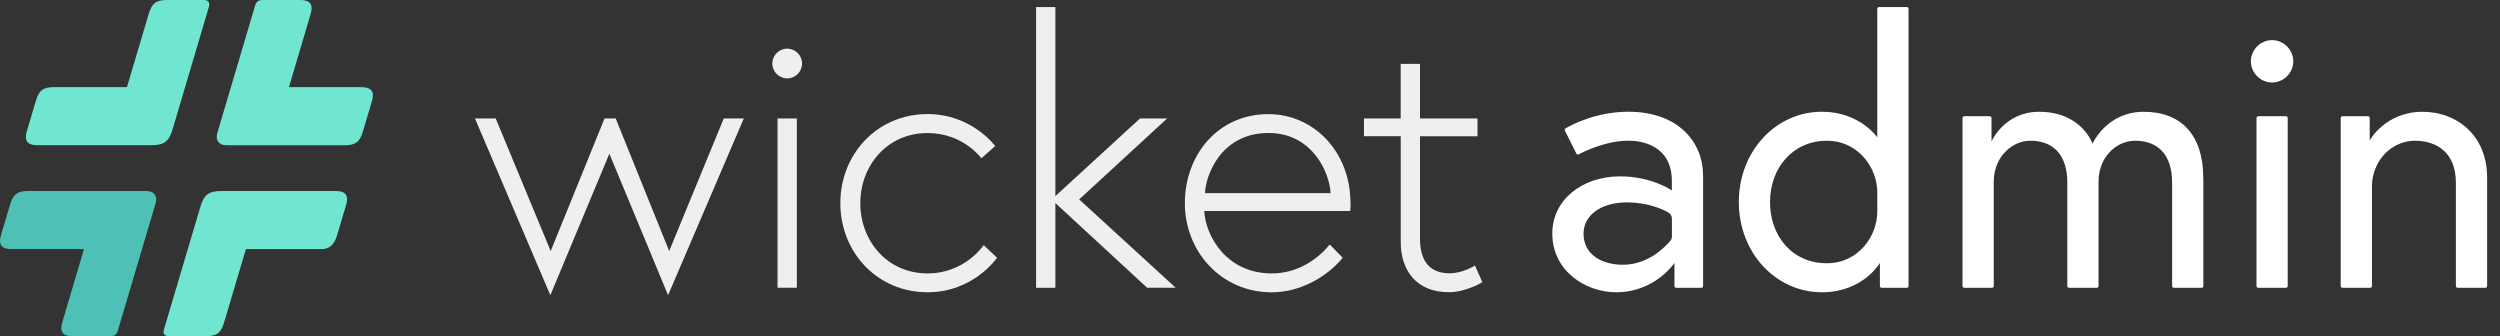 <svg width="171" height="23" viewBox="0 0 171 23" fill="none" xmlns="http://www.w3.org/2000/svg">
<rect x="0" y="0" width="171" height="23" fill="#333333" stroke="none"/>
<g id="Frame 38">
<g id="Group">
<path id="Vector" d="M16.82 17.038L15.333 22.044C15.113 22.784 14.828 22.996 14.058 22.996H11.591C11.242 22.996 11.124 22.837 11.223 22.503L13.709 14.132C13.951 13.316 14.289 13.065 15.139 13.065H22.964C23.639 13.065 23.867 13.373 23.674 14.018L23.059 16.086C22.839 16.826 22.463 17.038 22.008 17.038H16.816H16.82Z" fill="#70E5CF"/>
<path id="Vector_2" d="M8.688 5.958H3.724C2.954 5.958 2.67 6.17 2.449 6.91L1.835 8.978C1.641 9.623 1.873 9.931 2.544 9.931H10.369C11.219 9.931 11.557 9.68 11.8 8.865L14.281 0.493C14.38 0.159 14.262 0 13.913 0H11.447C10.677 0 10.392 0.213 10.172 0.952L8.684 5.958H8.688Z" fill="#70E5CF"/>
<path id="Vector_3" d="M5.74 17.038H0.776C0.101 17.038 -0.127 16.731 0.066 16.086L0.681 14.018C0.901 13.278 1.186 13.065 1.956 13.065H10.028C10.532 13.065 10.79 13.411 10.646 13.896L8.073 22.571C7.975 22.901 7.846 23 7.5 23H4.969C4.294 23 4.066 22.693 4.26 22.047L5.743 17.042L5.74 17.038Z" fill="#4FC0B6"/>
<path id="Vector_4" d="M19.765 5.958L21.249 0.952C21.442 0.307 21.215 0 20.539 0H18.008C17.663 0 17.534 0.095 17.435 0.429L14.862 9.104C14.718 9.586 14.976 9.935 15.481 9.935H23.552C24.322 9.935 24.607 9.722 24.827 8.982L25.442 6.914C25.635 6.269 25.404 5.962 24.732 5.962H19.769L19.765 5.958Z" fill="#70E5CF"/>
</g>
<g id="Group_2">
<g id="Group_3">
<path id="Vector_5" d="M33.906 8.102L37.667 17.171L41.351 8.102H42.114L45.772 17.171L49.506 8.102H50.876L45.696 20.192L41.681 10.515L37.644 20.192L32.487 8.102H33.91H33.906Z" fill="#EFEFEF"/>
<path id="Vector_6" d="M53.844 3.328C54.401 3.328 54.861 3.783 54.861 4.345C54.861 4.907 54.401 5.362 53.844 5.362C53.286 5.362 52.827 4.907 52.827 4.345C52.827 3.783 53.286 3.328 53.844 3.328ZM53.183 8.102H54.504V19.683H53.183V8.102Z" fill="#EFEFEF"/>
<path id="Vector_7" d="M67.285 16.765L68.199 17.63C68.199 17.63 66.598 19.991 63.448 19.991C59.995 19.991 57.479 17.247 57.479 13.896C57.479 10.546 59.995 7.802 63.448 7.802C66.473 7.802 68.07 9.988 68.07 9.988L67.129 10.826C67.129 10.826 65.884 9.1 63.444 9.1C60.674 9.1 58.845 11.335 58.845 13.9C58.845 16.465 60.674 18.701 63.444 18.701C66.01 18.701 67.281 16.769 67.281 16.769L67.285 16.765Z" fill="#EFEFEF"/>
<path id="Vector_8" d="M72.188 13.896V19.687H70.867V0.482H72.188V13.411L77.978 8.102H79.834L73.816 13.638L80.418 19.683H78.464L72.191 13.893L72.188 13.896Z" fill="#EFEFEF"/>
<path id="Vector_9" d="M92.379 13.896C92.379 14.124 92.379 14.151 92.353 14.431H82.369C82.471 16.185 83.917 18.701 86.991 18.701C88.771 18.701 90.167 17.71 90.953 16.72L91.841 17.634C90.721 18.981 88.896 19.995 86.987 19.995C83.534 19.995 81.044 17.202 81.044 13.9C81.044 10.599 83.306 7.806 86.759 7.806C89.833 7.806 92.372 10.345 92.372 13.9L92.379 13.896ZM91.01 13.21C90.96 11.889 89.814 9.096 86.767 9.096C83.541 9.096 82.475 11.942 82.422 13.21H91.006H91.01Z" fill="#EFEFEF"/>
<path id="Vector_10" d="M93.29 8.102H95.806V4.368H97.127V8.102H101.062V9.32H97.127V16.306C97.127 17.6 97.586 18.693 99.161 18.693C100.075 18.693 100.887 18.158 100.887 18.158L101.396 19.3C101.396 19.3 100.276 19.987 99.111 19.987C96.85 19.987 95.81 18.462 95.81 16.556V9.316H93.294V8.098L93.29 8.102Z" fill="#EFEFEF"/>
</g>
<g id="Group_4">
<path id="Vector_11" d="M116.491 11.965V19.566C116.491 19.63 116.438 19.687 116.37 19.687H114.655C114.59 19.687 114.533 19.634 114.533 19.566V17.983C114.533 17.983 113.213 19.991 110.545 19.991C108.435 19.991 106.177 18.518 106.177 15.976C106.177 13.691 108.185 12.063 110.826 12.063C112.985 12.063 114.355 13.027 114.355 13.027V12.394C114.355 9.954 112.325 9.623 111.384 9.623C109.866 9.623 108.382 10.348 107.983 10.557C107.923 10.587 107.854 10.565 107.824 10.504L107.039 8.937C107.012 8.88 107.027 8.815 107.08 8.781C107.483 8.546 109.156 7.643 111.384 7.643C114.837 7.643 116.487 9.775 116.487 11.961L116.491 11.965ZM114.359 16.166V14.951C114.359 14.777 114.264 14.617 114.112 14.53C113.676 14.287 112.678 13.843 111.285 13.843C109.456 13.843 108.314 14.758 108.314 15.976C108.314 17.501 109.683 18.109 111.008 18.109C112.734 18.109 113.899 16.89 114.252 16.469C114.324 16.382 114.362 16.276 114.362 16.162L114.359 16.166Z" fill="white"/>
<path id="Vector_12" d="M128.407 9.4V0.603C128.407 0.539 128.46 0.482 128.528 0.482H130.422C130.486 0.482 130.543 0.535 130.543 0.603V19.566C130.543 19.63 130.49 19.687 130.422 19.687H128.707C128.642 19.687 128.585 19.634 128.585 19.566V17.983C128.585 17.983 127.443 19.991 124.623 19.991C121.447 19.991 118.935 17.274 118.935 13.817C118.935 10.36 121.451 7.643 124.623 7.643C127.215 7.643 128.407 9.396 128.407 9.396V9.4ZM128.407 13.187C128.407 11.392 127.082 9.798 125.295 9.642C125.185 9.631 125.071 9.627 124.954 9.627C122.616 9.627 121.068 11.506 121.068 13.817C121.068 16.128 122.567 18.006 124.954 18.006C125.071 18.006 125.185 18.002 125.295 17.991C127.082 17.835 128.407 16.241 128.407 14.447V13.187Z" fill="white"/>
<path id="Vector_13" d="M150.708 12.143V19.566C150.708 19.63 150.655 19.687 150.587 19.687H148.693C148.629 19.687 148.572 19.634 148.572 19.566V12.473C148.572 10.568 147.582 9.627 146.056 9.627C145.529 9.627 145.092 9.798 144.739 10.033C143.965 10.553 143.54 11.456 143.54 12.386V19.566C143.54 19.63 143.487 19.687 143.419 19.687H141.525C141.461 19.687 141.404 19.634 141.404 19.566V12.473C141.404 10.568 140.413 9.627 138.888 9.627C138.368 9.627 137.935 9.798 137.582 10.033C136.801 10.557 136.372 11.468 136.372 12.409V19.566C136.372 19.63 136.319 19.687 136.25 19.687H134.357C134.292 19.687 134.235 19.634 134.235 19.566V8.071C134.235 8.007 134.289 7.95 134.357 7.95H136.099C136.163 7.95 136.22 8.003 136.22 8.071V9.68C136.22 9.68 137.085 7.646 139.472 7.646C142.394 7.646 143.13 9.832 143.13 9.832C143.13 9.832 144.071 7.646 146.637 7.646C149.202 7.646 150.701 9.248 150.701 12.143H150.708Z" fill="white"/>
<path id="Vector_14" d="M155.41 2.744C156.2 2.744 156.86 3.404 156.86 4.193C156.86 4.983 156.2 5.643 155.41 5.643C154.621 5.643 153.961 4.983 153.961 4.193C153.961 3.404 154.621 2.744 155.41 2.744ZM154.465 7.95H156.359C156.423 7.95 156.48 8.003 156.48 8.071V19.566C156.48 19.63 156.427 19.687 156.359 19.687H154.465C154.401 19.687 154.344 19.634 154.344 19.566V8.071C154.344 8.007 154.397 7.95 154.465 7.95Z" fill="white"/>
<path id="Vector_15" d="M170.119 12.143V19.566C170.119 19.63 170.066 19.687 169.997 19.687H168.104C168.039 19.687 167.982 19.634 167.982 19.566V12.496C167.982 10.489 166.738 9.627 165.163 9.627C164.685 9.627 164.267 9.753 163.903 9.938C162.856 10.473 162.241 11.597 162.241 12.773V19.566C162.241 19.63 162.188 19.687 162.119 19.687H160.226C160.161 19.687 160.104 19.634 160.104 19.566V8.071C160.104 8.007 160.157 7.95 160.226 7.95H161.968C162.032 7.95 162.089 8.003 162.089 8.071V9.601C162.089 9.601 163.155 7.646 165.698 7.646C168.035 7.646 170.119 9.248 170.119 12.143Z" fill="white"/>
</g>
</g>
</g>
</svg>
